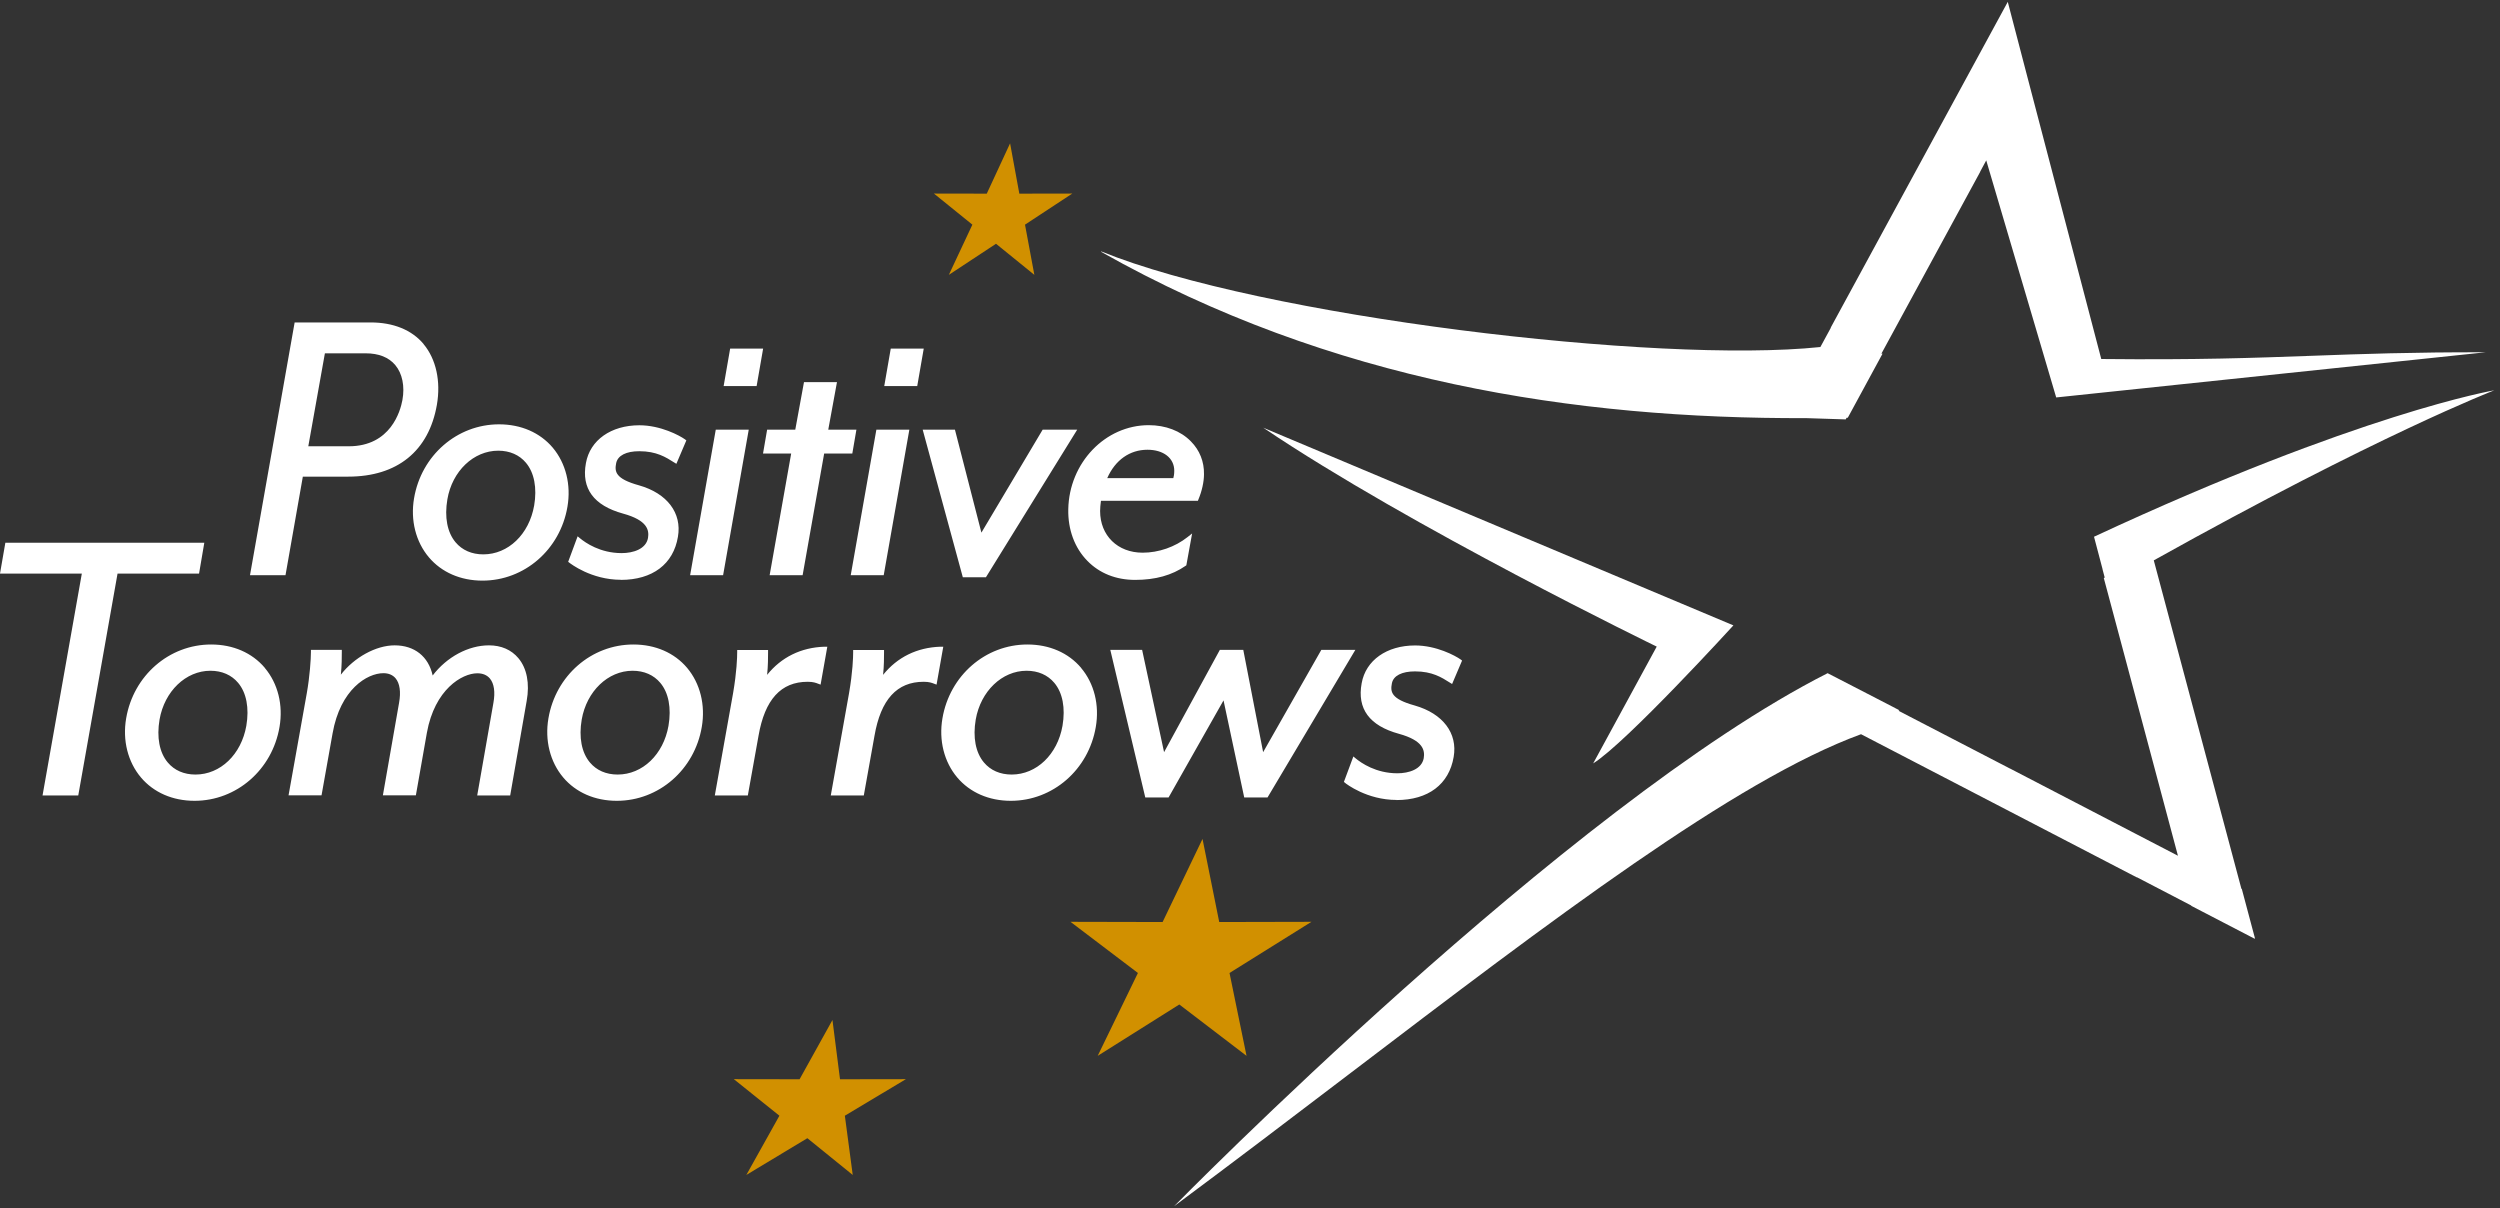 <svg  viewBox="0 0 238 115" fill="none" xmlns="http://www.w3.org/2000/svg">
<rect x="0" y="0" width="238" height="115" fill="#333333" stroke="none"/>
<path d="M23.45 69.097C22.97 71.826 20.98 73.737 18.61 73.737C17.51 73.737 16.6 73.337 15.97 72.587C15.18 71.647 14.9 70.197 15.19 68.496C15.66 65.806 17.69 63.856 20.03 63.856C21.13 63.856 22.04 64.257 22.67 65.007C23.46 65.947 23.74 67.397 23.45 69.097ZM25.21 63.577C24 62.147 22.19 61.356 20.1 61.356C16.1 61.356 12.7 64.317 12.01 68.386C11.65 70.477 12.17 72.537 13.42 74.016C14.63 75.447 16.44 76.237 18.52 76.237C22.52 76.237 25.92 73.276 26.61 69.207C26.97 67.117 26.46 65.067 25.21 63.587M63.64 69.097C63.16 71.826 61.17 73.737 58.8 73.737C57.7 73.737 56.79 73.337 56.16 72.587C55.37 71.647 55.09 70.197 55.38 68.496C55.85 65.806 57.88 63.856 60.22 63.856C61.32 63.856 62.23 64.257 62.86 65.007C63.65 65.947 63.93 67.397 63.64 69.097ZM65.41 63.577C64.2 62.147 62.39 61.356 60.3 61.356C56.3 61.356 52.9 64.317 52.21 68.386C51.85 70.477 52.37 72.537 53.62 74.016C54.83 75.447 56.64 76.237 58.72 76.237C62.72 76.237 66.12 73.276 66.81 69.207C67.17 67.117 66.66 65.067 65.41 63.577ZM101.15 69.097C100.67 71.826 98.68 73.737 96.31 73.737C95.21 73.737 94.3 73.337 93.67 72.587C92.88 71.647 92.6 70.197 92.89 68.496C93.36 65.806 95.39 63.856 97.73 63.856C98.83 63.856 99.74 64.257 100.37 65.007C101.16 65.947 101.44 67.397 101.15 69.097ZM102.92 63.577C101.71 62.147 99.9 61.356 97.81 61.356C93.81 61.356 90.41 64.317 89.72 68.386C89.36 70.477 89.88 72.537 91.13 74.016C92.34 75.447 94.15 76.237 96.23 76.237C100.23 76.237 103.63 73.276 104.32 69.207C104.68 67.117 104.17 65.067 102.92 63.587M7.43 75.727H4.05L7.79 54.606H0L0.51 51.666H19.45L18.95 54.606H11.19L7.45 75.727H7.43ZM48.57 75.727H45.43L46.97 66.927C47.16 65.886 47.04 65.076 46.64 64.597C46.36 64.266 45.96 64.097 45.44 64.097C43.98 64.097 41.38 65.636 40.64 69.757L39.59 75.716H36.45L37.99 66.916C38.18 65.867 38.06 65.056 37.66 64.576C37.39 64.257 37 64.087 36.5 64.087C34.96 64.087 32.4 65.617 31.66 69.826L30.61 75.716H27.47L29.21 65.977C29.49 64.397 29.6 62.736 29.6 62.077V61.867H32.54V62.077C32.54 62.547 32.54 63.337 32.45 64.227C33.72 62.587 35.79 61.437 37.57 61.437C39.46 61.437 40.79 62.496 41.19 64.306C42.53 62.547 44.58 61.437 46.55 61.437C47.71 61.437 48.68 61.856 49.35 62.657C50.16 63.617 50.44 65.067 50.14 66.727L48.57 75.727ZM71.19 75.727H68.05L69.79 65.987C70.14 63.956 70.18 62.577 70.18 62.087V61.877H73.12V62.087C73.12 62.577 73.12 63.377 73.03 64.246C74.38 62.566 76.26 61.636 78.5 61.566H78.76L78.12 65.177L77.88 65.087C77.67 65.007 77.42 64.906 76.89 64.906C74.35 64.906 72.81 66.587 72.21 70.056L71.19 75.746V75.727ZM82.23 75.727H79.09L80.83 65.987C81.18 63.956 81.22 62.587 81.22 62.087V61.877H84.16V62.087C84.16 62.577 84.16 63.377 84.07 64.246C85.42 62.566 87.3 61.636 89.54 61.566H89.8L89.16 65.177L88.92 65.087C88.71 65.007 88.46 64.906 87.93 64.906C85.39 64.906 83.85 66.587 83.25 70.056L82.23 75.746V75.727ZM120.67 75.916H118.45L116.48 66.677L111.25 75.916H109.03L105.7 61.867H108.73L110.82 71.606L116.13 61.867H118.36L120.25 71.606L125.79 61.867H129.03L120.67 75.916ZM132.96 76.156C130.12 76.156 128.14 74.606 128.06 74.537L127.94 74.436L128.84 72.016L129.07 72.207C129.58 72.626 130.98 73.617 133.03 73.617C134.12 73.617 135.35 73.237 135.54 72.177C135.66 71.436 135.5 70.496 133.17 69.856C130.37 69.087 129.18 67.477 129.63 65.046C130.02 62.856 132.02 61.447 134.72 61.447C136.74 61.447 138.54 62.416 139.06 62.786L139.19 62.886L138.24 65.117L138.03 64.987C137.24 64.487 136.35 63.916 134.71 63.916C133.46 63.916 132.65 64.326 132.51 65.046C132.35 65.856 132.41 66.537 134.69 67.166C137.37 67.936 138.78 69.806 138.39 72.056C137.95 74.666 135.97 76.166 132.94 76.166" fill="white"/>
<path d="M72.03 36.756H68.89L69.51 33.186H72.65L72.03 36.756ZM87.32 36.756H84.18L84.8 33.186H87.94L87.32 36.756ZM38.31 38.086C38.12 39.116 37.2 42.486 33.2 42.486H29.35L30.93 33.636H34.81C36.06 33.636 37.01 34.016 37.63 34.756C38.3 35.556 38.55 36.766 38.31 38.086ZM40.33 32.756C39.2 31.406 37.45 30.696 35.28 30.696H28.05L23.8 54.756H27.18L28.83 45.376H33.15C37.82 45.376 40.82 42.946 41.59 38.546C41.98 36.296 41.52 34.186 40.32 32.756M111.69 45.516H105.41C106.17 43.796 107.55 42.816 109.24 42.816C110.77 42.816 111.79 43.616 111.79 44.816C111.79 45.146 111.74 45.386 111.7 45.516M113.37 42.016C112.39 41.016 110.96 40.476 109.36 40.476C105.21 40.476 101.78 44.066 101.7 48.486C101.66 50.406 102.3 52.156 103.52 53.396C104.67 54.576 106.24 55.206 108.06 55.206C110 55.206 111.57 54.766 112.87 53.866L112.94 53.816L113.49 50.786L113.06 51.126C111.86 52.076 110.3 52.616 108.78 52.616C106.4 52.616 104.73 50.986 104.73 48.646C104.73 48.416 104.76 48.016 104.81 47.676H114.04L114.09 47.546C114.42 46.766 114.62 45.866 114.62 45.146C114.64 43.946 114.21 42.866 113.38 42.026M50.85 48.136C50.37 50.866 48.38 52.776 46.01 52.776C44.91 52.776 44 52.376 43.37 51.626C42.58 50.686 42.3 49.236 42.59 47.536C43.05 44.846 45.09 42.906 47.43 42.906C48.53 42.906 49.44 43.306 50.07 44.056C50.86 44.996 51.14 46.446 50.85 48.146M52.62 42.616C51.41 41.186 49.6 40.396 47.51 40.396C43.51 40.396 40.11 43.356 39.42 47.426C39.06 49.526 39.58 51.576 40.83 53.056C42.04 54.486 43.85 55.276 45.93 55.276C49.93 55.276 53.33 52.316 54.02 48.246C54.38 46.156 53.87 44.106 52.62 42.616ZM68.84 54.756H65.7L68.14 40.906H71.28L68.84 54.756ZM76.41 54.756H73.27L75.32 43.176H72.64L73.03 40.906H75.71L76.54 36.376H79.68L78.85 40.906H81.53L81.14 43.176H78.46L76.41 54.756ZM84.13 54.756H80.99L83.43 40.906H86.57L84.13 54.756ZM93.87 54.956H91.66L87.84 40.906H90.91L93.43 50.706L99.26 40.906H102.55L93.86 54.956H93.87ZM59.11 55.196C56.27 55.196 54.29 53.636 54.21 53.576L54.09 53.486L54.99 51.056L55.22 51.246C55.73 51.666 57.13 52.656 59.18 52.656C60.27 52.656 61.5 52.276 61.69 51.216C61.81 50.476 61.65 49.536 59.32 48.896C56.52 48.126 55.33 46.506 55.78 44.086C56.17 41.896 58.17 40.486 60.87 40.486C62.89 40.486 64.69 41.456 65.21 41.826L65.34 41.926L64.39 44.156L64.18 44.026C63.39 43.526 62.5 42.956 60.86 42.956C59.61 42.956 58.81 43.366 58.66 44.086C58.5 44.896 58.56 45.576 60.84 46.206C63.52 46.966 64.93 48.846 64.54 51.096C64.11 53.706 62.12 55.206 59.09 55.206" fill="white"/>
<path fill-rule="evenodd" clip-rule="evenodd" d="M236.63 33.537C229.643 33.523 224.889 33.697 220.145 33.87L220.145 33.87C214.61 34.072 209.086 34.274 200.04 34.177L192.91 6.957L191.14 0.177L174.28 31.197H174.3L173.3 33.037C157.86 34.657 120.06 30.147 104.82 23.927L104.85 23.987C126.78 36.367 149.97 39.877 171.98 39.807L175.71 39.927L175.8 39.767H175.91L179.22 33.667H179.11L188.51 16.367V16.347L189.09 15.267L195.75 37.837L236.63 33.537ZM165.02 59.537L120.26 40.717C134.33 50.207 157.72 61.557 157.72 61.557L151.67 72.677C154.83 70.707 165.02 59.537 165.02 59.537ZM200.37 54.987L200.16 54.197L200.17 54.207L199.35 51.097C224.6 39.337 237.46 37.157 237.46 37.157C237.46 37.157 226.42 41.407 205.04 53.347L212.68 81.987L213.38 84.607L213.42 84.627L214.68 89.357L214.64 89.337V89.367L208.61 86.237V86.207L203.42 83.507V83.527L177.17 69.897C165.196 74.276 147.66 87.623 128.376 102.301C122.954 106.427 117.394 110.659 111.78 114.827C111.78 114.827 149.29 76.597 173.99 64.087L179.63 66.997L180.82 67.617C180.8 67.627 180.77 67.647 180.74 67.667L180.74 67.667L191.35 73.167H191.36L207.34 81.467L202.25 62.397L200.28 55.027L200.37 54.987Z" fill="white"/>
<path fill-rule="evenodd" clip-rule="evenodd" d="M94.82 23.206L90.33 26.166L92.57 21.387L88.91 18.427L93.94 18.436L96.16 13.646L97.04 18.436L102.08 18.427L97.58 21.387L98.47 26.166L94.82 23.206ZM112.27 95.627L104.5 100.517L108.33 92.627L101.91 87.757L110.68 87.777L114.48 79.867L116.07 87.777L124.85 87.757L117.05 92.627L118.67 100.517L112.27 95.627ZM71.05 111.856L76.86 108.356L81.18 111.856L80.43 106.216L86.24 102.736L79.97 102.746L79.25 97.106L76.12 102.746L69.86 102.736L74.2 106.216L71.05 111.856Z" fill="#D19000"/>
</svg>
